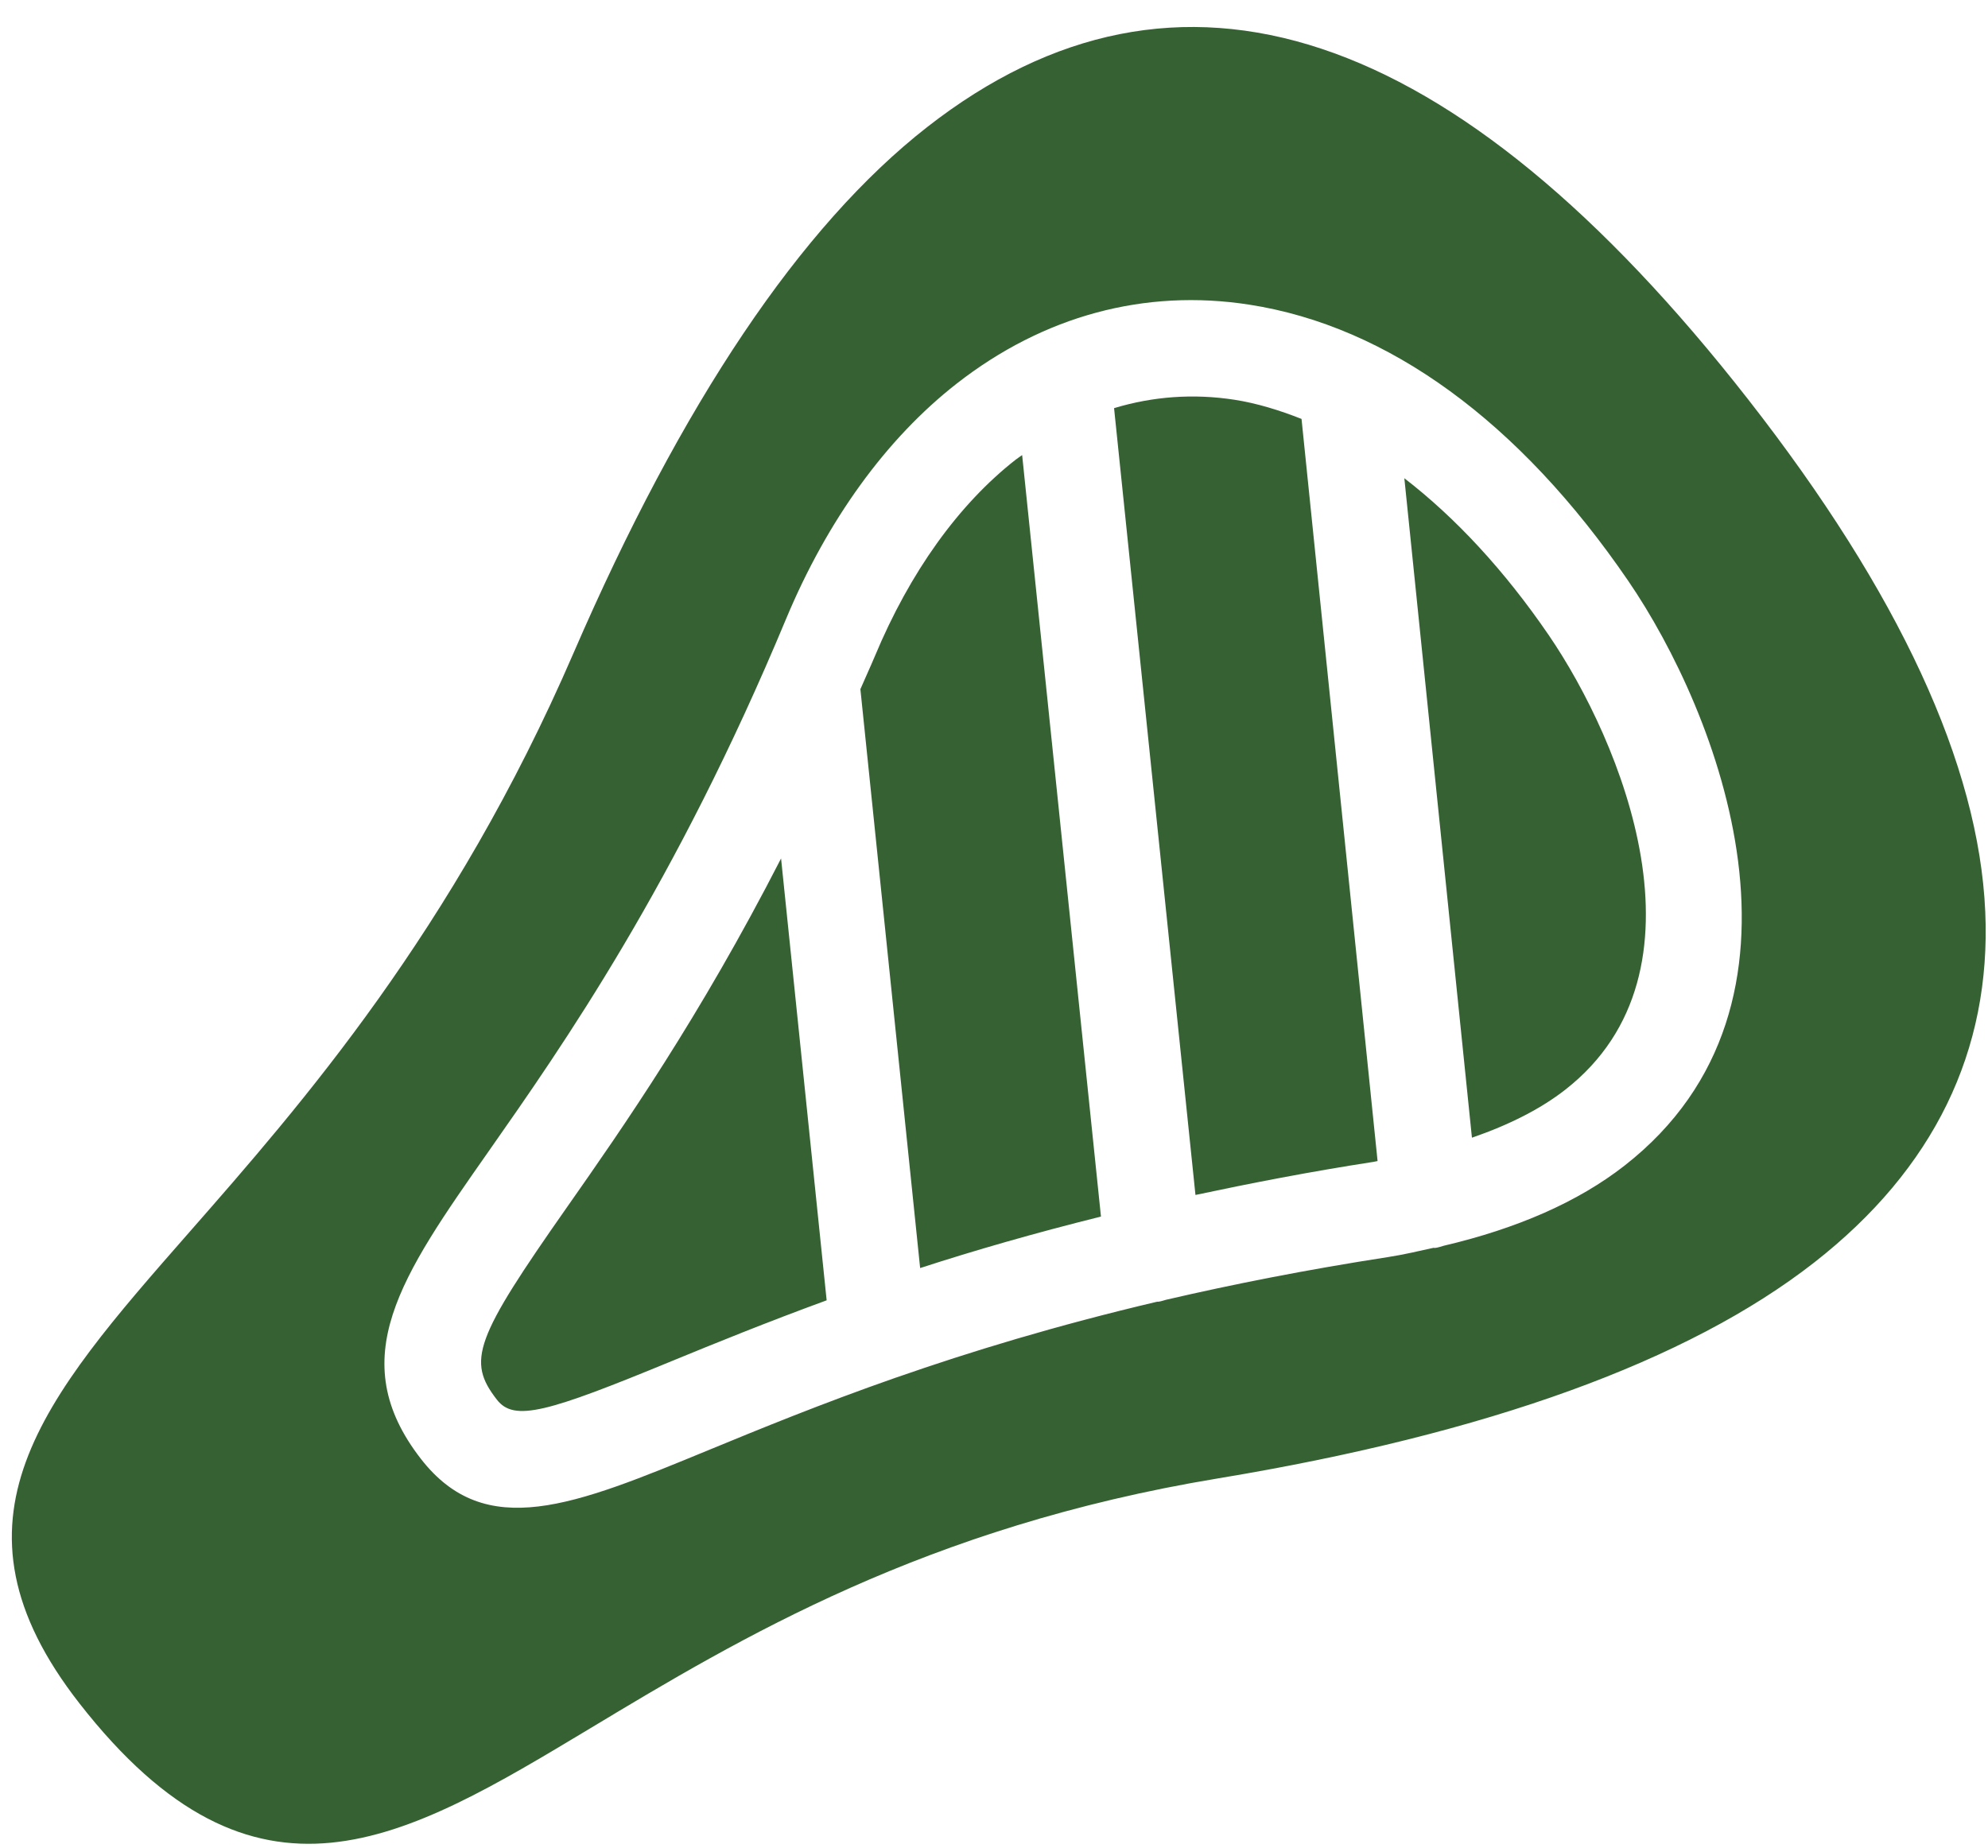 <svg width="71" height="66" viewBox="0 0 71 66" fill="none" xmlns="http://www.w3.org/2000/svg">
<path d="M30.728 24.614C30.9 24.214 31.072 23.848 31.245 23.436C32.495 20.439 34.236 18.01 36.282 16.411C36.356 16.354 36.431 16.308 36.505 16.253L39.32 43.45C36.932 44.044 34.784 44.664 32.862 45.289L30.728 24.614ZM49.199 41.467L46.483 14.962C45.688 14.648 44.886 14.401 44.087 14.277C42.618 14.05 41.172 14.159 39.788 14.577L42.695 42.678C44.676 42.257 46.756 41.851 49.053 41.496C49.105 41.488 49.148 41.476 49.199 41.467ZM27.895 30.66C24.978 36.351 22.249 40.263 20.261 43.099C16.946 47.825 16.665 48.598 17.747 49.991C18.365 50.789 19.561 50.437 23.98 48.616C25.543 47.973 27.393 47.221 29.523 46.441L27.895 30.66ZM52.569 40.633C53.882 40.18 55.011 39.615 55.905 38.917C61.326 34.681 57.886 26.445 55.31 22.681C53.727 20.367 51.98 18.488 50.155 17.08L52.569 40.633ZM62.442 14.275C67.827 21.167 70.674 27.322 70.902 32.567C71.119 37.541 69.062 41.755 64.793 45.09C60.281 48.615 53.119 51.209 43.505 52.8C33.046 54.53 26.415 58.517 21.086 61.723C14.414 65.736 9.143 68.907 2.841 60.841C-2.267 54.304 1.521 49.983 6.765 44.004C10.74 39.471 16.186 33.26 20.48 23.33C24.35 14.386 28.598 8.066 33.111 4.54C42.062 -2.454 51.931 0.822 62.442 14.275ZM44.613 10.88C40.88 10.302 37.268 11.279 34.166 13.702C31.654 15.664 29.547 18.574 28.07 22.114C24.105 31.627 20.097 37.344 17.446 41.127C14.321 45.585 12.256 48.529 15.031 52.102C17.338 55.072 20.502 53.77 25.289 51.797C27.126 51.04 29.32 50.138 31.984 49.206C31.999 49.2 32.016 49.196 32.031 49.191C34.644 48.279 37.705 47.343 41.333 46.489C41.342 46.489 41.351 46.492 41.36 46.492C41.46 46.481 41.552 46.447 41.647 46.421C44.04 45.866 46.666 45.346 49.576 44.896C50.144 44.808 50.664 44.683 51.196 44.566C51.212 44.564 51.227 44.572 51.243 44.571C51.355 44.56 51.455 44.523 51.558 44.493C54.17 43.88 56.352 42.933 58.022 41.628C65.456 35.82 61.355 25.426 58.148 20.741C54.26 15.057 49.578 11.648 44.613 10.88Z" fill="#366133"/>
</svg>
